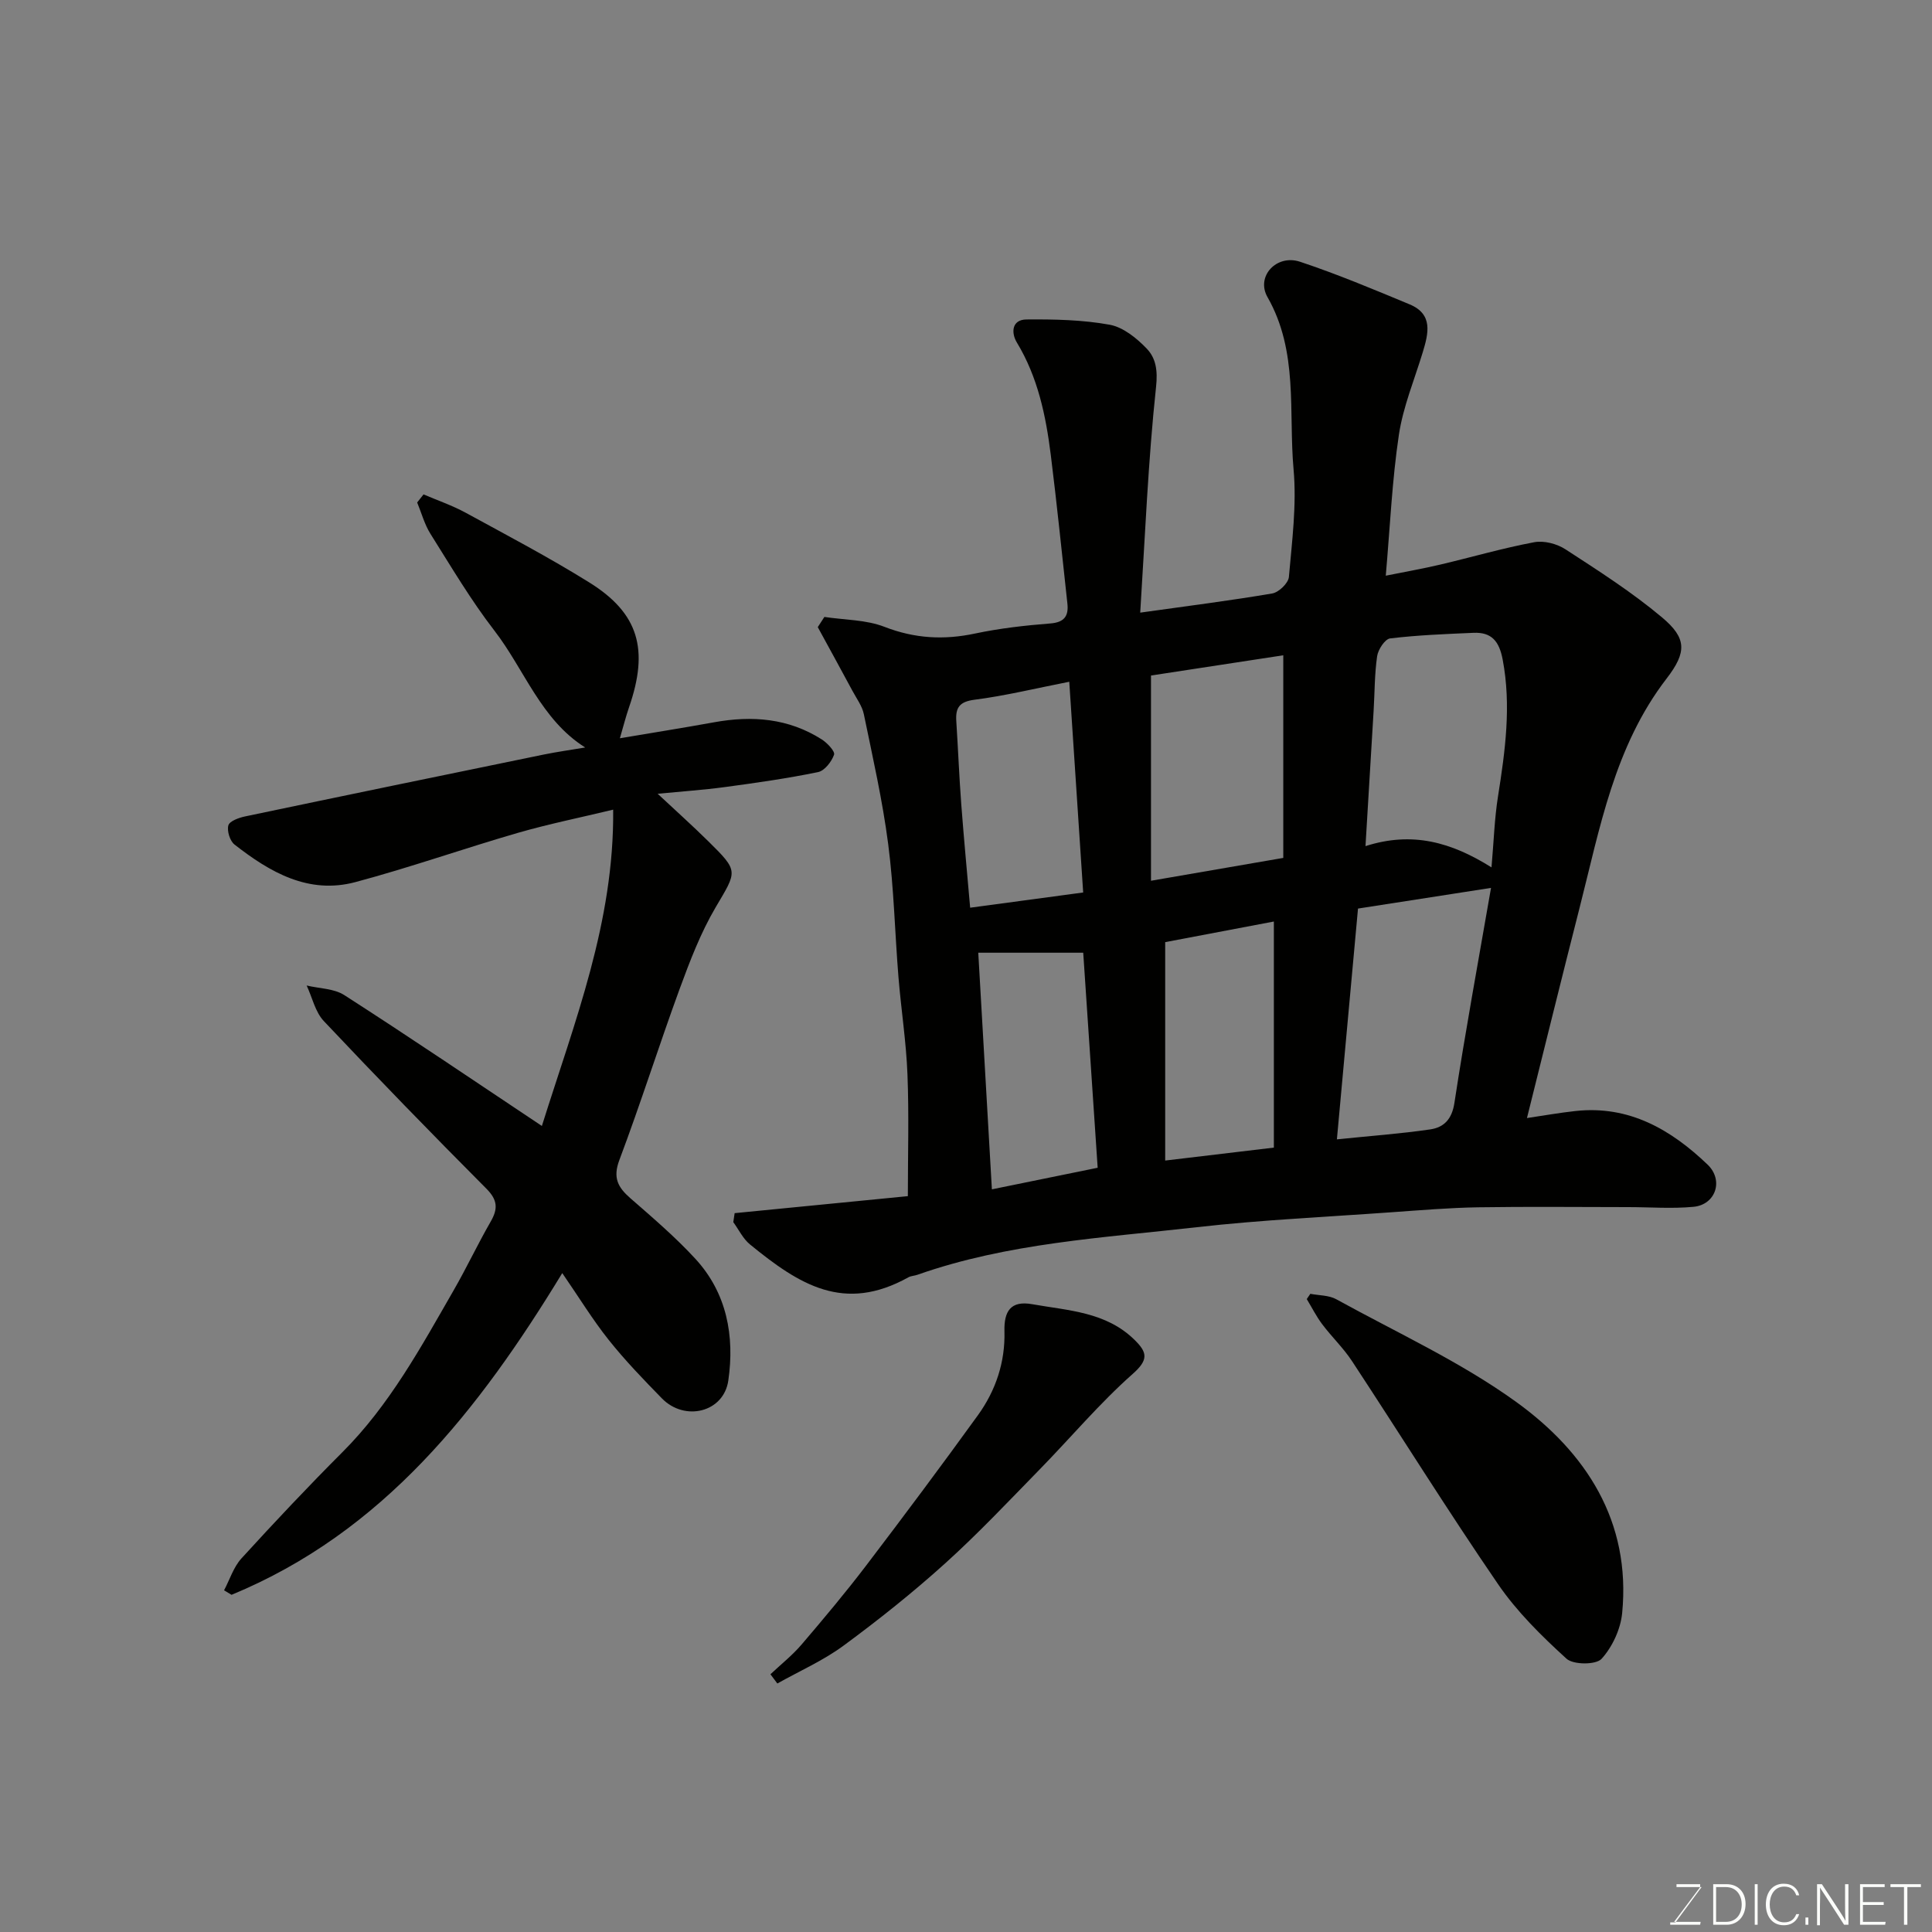 <svg enable-background="new 0 0 400 400" viewBox="0 0 400 400" xmlns="http://www.w3.org/2000/svg"><rect x="0" y="0" width="400" height="400" fill="#808080" stroke="none"/><path d="m152.1 251.17c12.13-1.19 24.25-2.38 35.86-3.52 0-8.46.25-16.85-.08-25.21-.26-6.72-1.31-13.4-1.86-20.11-.75-9.19-.94-18.44-2.13-27.57-1.17-9.03-3.2-17.96-5.04-26.89-.35-1.7-1.51-3.25-2.36-4.84-2.37-4.41-4.78-8.79-7.18-13.19.46-.7.91-1.41 1.37-2.11 4.17.63 8.6.56 12.44 2.05 6.26 2.43 12.31 2.76 18.78 1.38 5.11-1.08 10.34-1.67 15.56-2.08 2.94-.23 3.81-1.58 3.53-4.14-1.12-10.26-2.16-20.53-3.44-30.78-1.02-8.11-2.67-16.06-7.01-23.23-1.21-1.99-1.12-4.76 1.99-4.79 5.75-.05 11.59.07 17.21 1.09 2.8.51 5.61 2.78 7.69 4.96 1.88 1.97 2.29 4.49 1.92 7.9-1.65 15.41-2.27 30.92-3.28 46.75 9.99-1.4 18.69-2.5 27.33-3.97 1.36-.23 3.34-2.14 3.45-3.41.65-7.41 1.63-14.93.97-22.27-1.07-11.94 1.05-24.37-5.4-35.68-2.45-4.3 1.89-8.93 6.73-7.32 7.7 2.56 15.21 5.71 22.71 8.83 4.89 2.04 3.89 6 2.71 9.9-1.73 5.7-4.08 11.31-4.95 17.13-1.4 9.38-1.82 18.91-2.71 29.14 4.13-.83 7.73-1.46 11.29-2.3 6.49-1.53 12.9-3.4 19.44-4.63 2.03-.38 4.72.32 6.49 1.48 6.83 4.44 13.75 8.86 19.97 14.08 5.1 4.28 5.19 7.17.95 12.67-10.82 14.06-13.81 30.98-18.02 47.48-3.66 14.33-7.19 28.7-10.89 43.51 3.45-.51 6.76-1.1 10.08-1.46 11.07-1.2 19.73 3.84 27.31 11.09 3.4 3.26 1.68 8.32-2.92 8.75-4.48.42-9.03.06-13.55.06-10.36-.01-20.73-.12-31.09.04-5.94.1-11.87.6-17.8 1.02-13.47.97-26.98 1.58-40.39 3.1-19.45 2.21-39.13 3.26-57.84 9.85-.62.22-1.33.22-1.88.53-13.31 7.4-22.53 1.56-32.78-6.81-1.45-1.18-2.32-3.06-3.46-4.62.09-.6.18-1.23.28-1.86zm156.6-67.34c-9.56 1.48-18.63 2.89-27.54 4.28-1.5 16.38-2.93 32.01-4.37 47.78 6.99-.72 13.19-1.16 19.32-2.06 2.8-.41 4.49-2.06 5.01-5.48 2.24-14.66 4.93-29.23 7.58-44.52zm.1-4.25c.48-5.51.62-10.13 1.34-14.66 1.49-9.43 2.79-18.79.97-28.38-.72-3.78-2.29-5.69-6.05-5.52-5.76.25-11.54.47-17.26 1.16-1.06.13-2.48 2.3-2.68 3.68-.54 3.74-.5 7.56-.73 11.35-.54 9.17-1.1 18.33-1.68 27.97 9.71-3.11 17.78-.81 26.09 4.4zm-70.5-39.72v42.49c9.72-1.68 18.15-3.14 27.39-4.73 0-14 0-27.64 0-41.95-9.22 1.4-18.95 2.89-27.39 4.19zm2.94 55.2v45.22c8.34-.99 15.39-1.83 22.5-2.68 0-15.61 0-31 0-46.81-7.98 1.51-15.62 2.96-22.5 4.27zm-13.98 46.71c-1.03-15.32-2.01-29.99-2.99-44.52-8.01 0-14.94 0-21.73 0 .94 16.35 1.87 32.46 2.82 48.99 7.33-1.49 14.31-2.92 21.9-4.47zm-26.4-53.84c8.18-1.1 15.55-2.09 23.4-3.15-.97-14.78-1.92-29.11-2.88-43.63-7.17 1.41-13.34 2.92-19.6 3.72-3.15.4-3.97 1.65-3.79 4.42.37 5.75.6 11.5 1.03 17.24.54 7.14 1.22 14.26 1.84 21.4z" fill="#010100"/><path d="m112.19 233.12c6.8-21.67 14.99-42.2 14.76-65.49-6.93 1.67-13.42 2.98-19.75 4.81-11.25 3.26-22.31 7.17-33.62 10.19-9.71 2.59-17.7-2.05-25.03-7.78-.95-.74-1.59-2.82-1.27-3.97.26-.89 2.18-1.58 3.47-1.85 20.57-4.32 41.15-8.56 61.73-12.79 2.87-.59 5.79-.99 8.68-1.48-9.18-5.77-12.56-16.12-18.82-24.22-4.87-6.31-8.95-13.23-13.21-20-1.24-1.97-1.86-4.33-2.76-6.51.44-.56.88-1.12 1.32-1.67 2.91 1.25 5.94 2.28 8.71 3.79 8.6 4.69 17.28 9.26 25.59 14.43 10.3 6.41 12.37 13.91 8.26 25.81-.69 2-1.21 4.07-1.91 6.46 6.56-1.11 13.05-2.14 19.51-3.31 7.87-1.43 15.4-.84 22.29 3.55 1.14.73 2.79 2.48 2.54 3.17-.52 1.46-1.97 3.33-3.33 3.6-6.38 1.31-12.85 2.23-19.31 3.1-4.39.59-8.82.89-13.88 1.38 3.66 3.42 7.13 6.53 10.45 9.8 6.41 6.32 6.01 6.14 1.55 13.72-3.1 5.27-5.33 11.12-7.45 16.89-4.3 11.76-8.07 23.71-12.48 35.43-1.38 3.67-.3 5.64 2.27 7.89 4.61 4.02 9.29 8.02 13.43 12.51 6.57 7.11 8.19 16.04 6.86 25.24-.95 6.6-9.02 8.55-13.75 3.7-3.81-3.9-7.62-7.84-11.01-12.1-3.34-4.19-6.15-8.81-9.62-13.84-17.29 28.39-37.06 53.63-68.47 66.61-.52-.31-1.03-.62-1.55-.93 1.18-2.23 1.96-4.81 3.6-6.61 6.82-7.47 13.76-14.85 20.91-22 9.76-9.76 16.24-21.71 23.01-33.48 2.69-4.67 4.98-9.56 7.67-14.23 1.54-2.67 1.47-4.48-.88-6.84-11.37-11.42-22.61-22.98-33.66-34.7-1.78-1.89-2.39-4.88-3.55-7.36 2.62.63 5.66.61 7.8 1.99 13.58 8.72 26.93 17.78 40.9 27.09z" fill="#010100"/><path d="m271.29 267.87c1.8.35 3.83.28 5.36 1.12 12.55 6.92 25.77 12.96 37.31 21.3 14.4 10.42 23.75 24.68 21.89 43.7-.33 3.33-2.04 7.01-4.27 9.46-1.15 1.26-5.85 1.25-7.26-.04-5.15-4.69-10.25-9.71-14.16-15.42-10.4-15.17-20.12-30.8-30.23-46.17-1.79-2.73-4.21-5.03-6.18-7.65-1.22-1.62-2.14-3.46-3.2-5.21.24-.35.49-.72.74-1.09z" fill="#010100"/><path d="m159.51 346.64c2.16-2.04 4.53-3.91 6.45-6.16 4.58-5.36 9.12-10.77 13.39-16.38 7.82-10.27 15.54-20.61 23.1-31.07 3.71-5.13 5.68-11.01 5.51-17.41-.11-4.12 1.28-6.4 5.74-5.6 7.47 1.33 15.32 1.57 21.23 7.42 2.6 2.56 2.91 4.08-.42 7.02-6.85 6.06-12.79 13.15-19.21 19.72-6.45 6.6-12.79 13.34-19.64 19.52-6.68 6.03-13.76 11.67-21.01 17.01-4.21 3.1-9.12 5.26-13.71 7.84-.48-.65-.95-1.28-1.43-1.91z" fill="#010100"/><g fill="#fbfcfa"><path d="m346.9 398 5.4-7.3h-5.2v-.6h4.9v.6l-5.4 7.2h5.5l-.1.6h-6.2v-.5z"/><path d="m354.7 390.1h2.8c2.3 0 3.9 1.6 3.9 4.1s-1.6 4.3-3.9 4.3h-2.8zm.6 7.8h2c2.2 0 3.3-1.6 3.3-3.6 0-1.8-1-3.6-3.3-3.6h-2z"/><path d="m363.9 390.1v8.4h-.6v-8.4z"/><path d="m372.5 396.3c-.4 1.3-1.4 2.3-3.2 2.3-2.4 0-3.7-1.9-3.7-4.3 0-2.3 1.2-4.3 3.7-4.3 1.8 0 2.9 1 3.2 2.4h-.6c-.4-1.1-1.1-1.8-2.5-1.8-2.1 0-3 1.9-3 3.7s.9 3.7 3 3.7c1.4 0 2.1-.7 2.5-1.7z"/><path d="m373.8 398.5v-1.5h.6v1.5z"/><path d="m376.2 398.5v-8.4h1c1.3 2 4.4 6.6 4.9 7.6-.1-1.2-.1-2.4-.1-3.8v-3.8h.7v8.4h-.9c-1.2-1.9-4.4-6.8-5-7.7.1 1.1 0 2.3 0 3.9v3.9h-.6z"/><path d="m390 394.4h-4.3v3.5h4.7l-.1.6h-5.2v-8.4h5.1v.6h-4.5v3.1h4.3z"/><path d="m394.2 390.7h-2.8v-.6h6.3v.6h-2.8v7.8h-.7z"/></g></svg>